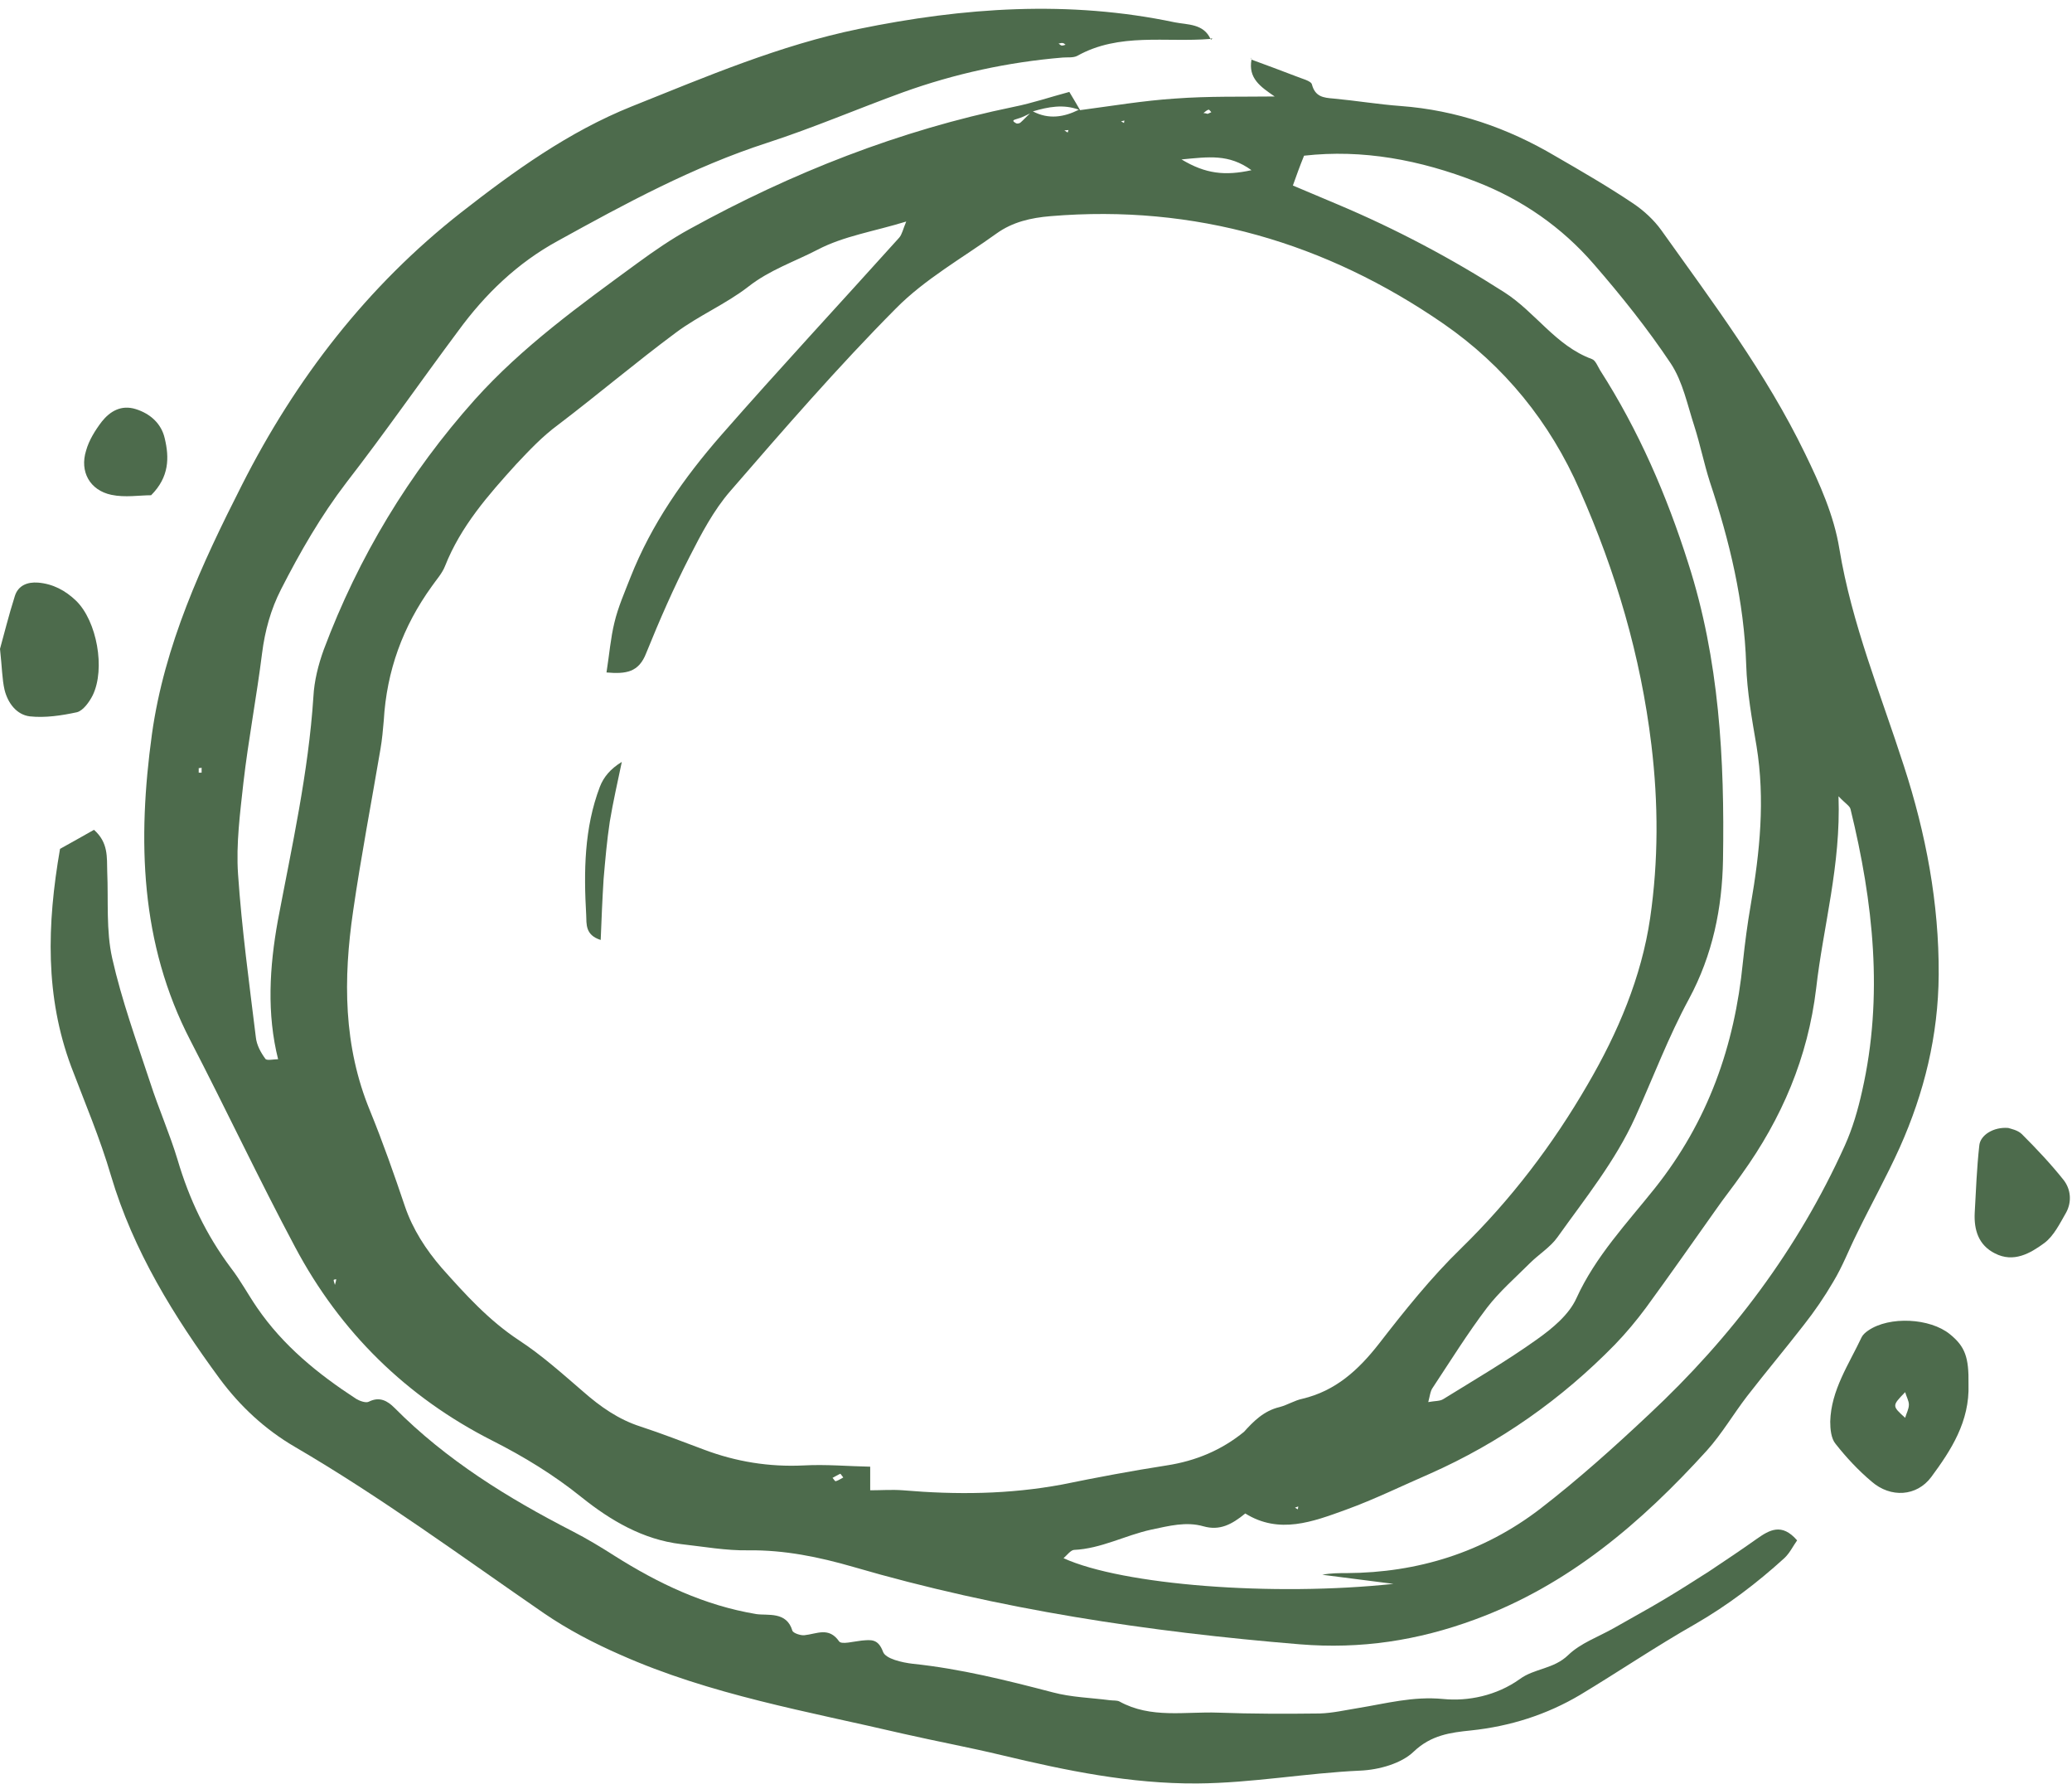 <?xml version="1.0" encoding="UTF-8"?><svg xmlns="http://www.w3.org/2000/svg" xmlns:xlink="http://www.w3.org/1999/xlink" height="430.8" preserveAspectRatio="xMidYMid meet" version="1.0" viewBox="0.0 -2.1 500.5 430.8" width="500.5" zoomAndPan="magnify"><g><g fill="#4D6B4C" id="change1_1"><path d="M258.2,19.9C258.2,19.9,258.2,20,258.2,19.9C258.3,20,258.3,20,258.2,19.9C258.3,20,258.2,19.9,258.2,19.9 z" fill="inherit"/><path d="M302.2,12.2c0,0,0.1,0,0.1,0c0-0.1,0-0.2,0-0.4L302.2,12.2z" fill="inherit"/><path d="M292.9,7.2c-0.2,0-0.3,0-0.5,0c0,0.1,0.1,0.2,0.1,0.3L292.9,7.2z" fill="inherit"/><path d="M448.5,295.9c3.4-7,7.2-13.8,10.4-20.9c5.9-13.2,9.3-27,9.4-41.7c0.1-17.3-3.1-34.1-8.4-50.4 c-5.6-17.4-12.6-34.3-15.6-52.5c-1.3-8-4.7-15.6-8.3-23c-9.4-19.4-22.3-36.5-34.7-53.9c-1.8-2.5-4.2-4.7-6.7-6.4 c-6.1-4.1-12.5-7.8-18.9-11.5c-11.5-6.8-23.9-11.1-37.4-12.1c-5.4-0.4-10.8-1.3-16.2-1.8c-2.4-0.2-4.4-0.4-5.2-3.4 c-0.2-0.9-2.5-1.4-3.9-2c-3.6-1.4-7.2-2.7-10.7-4c-0.8,4.5,2.1,6.5,5.6,8.9c-8,0.1-16-0.1-24,0.5c-7.7,0.5-15.4,1.8-23,2.8 c-0.8-1.4-1.7-2.9-2.6-4.4c-4.5,1.2-8.9,2.7-13.4,3.6c-27.7,5.7-53.6,15.9-78.3,29.5c-4.4,2.4-8.6,5.3-12.7,8.3 c-13.8,10.1-27.7,20.1-39.2,32.9c-15.9,17.8-28.1,38-36.5,60.4c-1.3,3.6-2.3,7.5-2.5,11.4c-1.2,18.3-5.2,36.1-8.6,54.1 c-2,11.1-2.7,22.4,0.1,33.5c0,0,0-0.1,0-0.1c-1.1,0-2.8,0.4-3.1-0.1c-1.1-1.5-2.1-3.3-2.3-5.2c-1.6-13.1-3.4-26.2-4.3-39.4 c-0.5-7.3,0.5-14.8,1.3-22.1c1.2-10.4,3.2-20.8,4.5-31.2c0.7-5.5,2.1-10.6,4.6-15.5c4.6-9,9.6-17.7,15.8-25.8 c9.3-12,17.9-24.4,27-36.6c6.5-8.9,14.3-16.4,24-21.7c16.3-9,32.7-17.9,50.6-23.7c11.1-3.6,21.8-8.2,32.8-12.2 c12.5-4.5,25.4-7.3,38.6-8.4c1.2-0.1,2.5,0.1,3.5-0.4c10.2-5.7,21.4-3.2,32.2-4.1c-1.7-3.7-5.5-3.4-8.6-4 c-25.6-5.4-51.1-3.6-76.4,1.6c-19,3.9-36.8,11.5-54.8,18.7c-15.2,6.1-28.4,15.6-41.2,25.6c-22.7,17.8-40,40.2-53,65.9 c-9.7,19.1-18.7,38.6-21.7,60.1c-3.5,25.5-2.9,50.5,9.3,74c8.6,16.6,16.5,33.4,25.3,49.9c10.9,20.5,26.9,36.2,47.6,46.7 c7.7,3.9,14.9,8.3,21.6,13.7c7,5.6,14.8,10.2,24,11.3c5.4,0.6,10.9,1.6,16.3,1.5c8.7-0.1,17,1.6,25.3,4 c35.3,10.3,71.4,15.7,107.9,18.7c14.7,1.2,28.5-0.9,42.3-6c22.6-8.3,40.2-23.4,56-40.8c3.6-4,6.4-8.8,9.7-13.1 c4.5-5.8,9.2-11.4,13.7-17.2c2.6-3.3,5-6.8,7.1-10.4C445.1,303.7,446.6,299.7,448.5,295.9z M256.7,8.3c0.3,0,0.5,0.3,0.7,0.4 c-0.3,0.1-0.6,0.2-0.9,0.2c-0.3,0-0.5-0.3-0.8-0.5C256.1,8.4,256.4,8.2,256.7,8.3z M48.7,184.5c-0.2,0-0.4,0-0.7,0 c0-0.4,0-0.8,0-1.1c0,0,0.4,0,0.7-0.1C48.7,183.7,48.7,184.1,48.7,184.5z M315,35.5c14.1-1.6,28,1,41.6,6.3 c11.1,4.3,20.7,11,28.4,19.9c6.6,7.6,13,15.6,18.6,24c2.9,4.4,4,10,5.7,15.2c1.4,4.4,2.3,8.9,3.7,13.3c4.8,14.4,8.3,28.9,8.8,44.2 c0.2,6.6,1.4,13.2,2.5,19.7c2.1,12.9,0.8,25.6-1.4,38.3c-0.8,4.6-1.4,9.2-1.9,13.9c-2,20.2-8.4,38.4-21.3,54.6 c-6.7,8.4-14.3,16.4-18.9,26.5c-1.8,4-5.8,7.3-9.6,10c-7.3,5.2-15,9.7-22.6,14.4c-0.8,0.5-2,0.4-3.6,0.7c0.4-1.5,0.5-2.7,1.1-3.5 c4.3-6.5,8.4-13.1,13.1-19.3c3-3.9,6.8-7.2,10.3-10.7c2.2-2.2,5-3.9,6.7-6.3c6.7-9.4,14-18.4,18.8-29c4.3-9.5,8-19.4,13-28.6 c5.7-10.6,8-21.9,8.2-33.6c0.4-24.2-0.9-48.3-8.4-71.6c-5.2-16.4-12-32.1-21.3-46.6c-0.6-1-1.1-2.4-2-2.7 c-8.7-3.2-13.6-11.3-21.1-16.1c-12.8-8.2-26.2-15.3-40.2-21.2c-3.6-1.5-7.1-3-10.9-4.6C313.2,40.2,313.9,38.2,315,35.5z M291.9,24.4c0.2-0.1,0.5,0.4,0.7,0.6c-0.3,0.1-0.6,0.3-0.9,0.4c-0.3-0.1-0.7-0.2-1-0.2C291.1,24.9,291.5,24.5,291.9,24.4z M302.3,39c-6.4,1.4-11.1,0.9-16.9-2.6C291.9,35.8,296.8,35,302.3,39z M271.6,27l-0.1,0.6l-0.7-0.4L271.6,27z M260.6,24.4 c-3.6,1.8-7.3,2.4-11.1,0.4C253.2,23.7,256.9,23,260.6,24.4z M258.1,29.3l-0.2,0.6l-0.8-0.5L258.1,29.3z M245.7,26.6 c1.1-0.3,2.1-0.8,3.1-1.3c-0.8,0.7-1.5,1.5-2.3,2.2c-0.2,0.2-0.8,0.3-1,0.2C244.4,27.1,244.6,26.9,245.7,26.6z M80.9,308.2 c-0.2-0.7-0.3-0.9-0.3-1.2c0-0.1,0.4-0.1,0.6-0.2C81.2,307.2,81.1,307.5,80.9,308.2z M201.9,355.6c-0.2,0.1-0.5-0.5-0.8-0.8 c0.6-0.3,1.2-0.7,1.9-1c0.2,0.3,0.5,0.6,0.7,0.9C203.1,355,202.6,355.4,201.9,355.6z M218.1,357.8c-2.6-0.2-5.3,0-7.9,0 c0-2.1,0-3.6,0-5.7c-5.3-0.1-10.7-0.6-16.1-0.3c-8.3,0.4-16.3-0.9-24-3.8c-5.1-1.9-10.2-3.9-15.4-5.6c-5.3-1.7-9.7-4.8-13.8-8.4 c-5-4.3-10-8.8-15.5-12.4c-7.3-4.8-13-11.1-18.7-17.5c-3.8-4.4-7-9.3-8.9-14.9c-2.6-7.7-5.3-15.4-8.4-23 c-6.5-15.7-6.5-31.9-4.1-48.3c1.9-13.1,4.4-26.1,6.6-39.1c0.4-2.3,0.6-4.6,0.8-6.9c0.7-12,4.6-22.7,11.6-32.4 c1.1-1.6,2.5-3.1,3.2-4.9c3.8-9.6,10.4-17.1,17.2-24.6c3.2-3.4,6.3-6.7,10.1-9.5c9.6-7.3,18.8-15.1,28.5-22.3 c5.5-4.1,12.1-6.9,17.5-11.1c5.1-4,11.1-6,16.7-8.9c6.3-3.3,13.6-4.4,21.4-6.8c-0.8,1.9-1,3.1-1.7,3.9 c-14.3,15.9-28.9,31.6-43,47.7c-9,10.3-16.8,21.4-21.9,34.3c-1.4,3.6-3,7.2-3.9,11c-0.9,3.7-1.2,7.5-1.9,12c4.7,0.4,7.8,0,9.6-4.7 c3.2-7.9,6.6-15.7,10.5-23.3c2.8-5.5,5.8-11.2,9.8-15.8c13-15,26-30,40-44.1c7-7.1,16.1-12.2,24.3-18.1c3.9-2.8,8.3-3.8,13.1-4.2 c34.8-2.9,66.5,6.4,94.9,26c14.6,10.1,25.7,23.7,32.9,40.2c8.7,19.7,14.7,39.9,17.3,61.5c1.7,14.1,1.7,28-0.3,41.8 c-2.1,14.3-7.8,27.7-15.1,40.2c-8.4,14.5-18.5,27.8-30.6,39.6c-7.2,7-13.6,15-19.8,23c-5,6.4-10.5,11.4-18.5,13.3 c-1.9,0.4-3.6,1.5-5.5,2c-3.8,0.9-6.3,3.4-8.8,6.2l0.3-0.3c-5.5,4.5-11.7,7.1-18.8,8.2c-8.4,1.3-16.9,2.9-25.2,4.6 C243.7,358.8,231,358.9,218.1,357.8z M313.6,361.7l-0.1,0.7l-0.7-0.4L313.6,361.7z M398.4,339.4c-8.5,8-17.2,15.8-26.4,22.9 c-13.7,10.5-29.5,15.4-46.7,15.5c-1.9,0-3.9,0-5.9,0.4c5.2,0.7,10.4,1.3,17.2,2.2c-29.1,3.1-65.4,0.3-79.7-6.2 c0.9-0.8,1.7-1.9,2.5-2c6.6-0.3,12.3-3.5,18.7-4.9c4.3-0.9,8.4-2,12.6-0.8c3.9,1.1,6.8-0.4,10.1-3.1c8.2,5.1,16.3,2,24.3-0.9 c6.9-2.5,13.6-5.8,20.3-8.7c16.9-7.5,31.8-18,44.7-31.2c2.7-2.8,5.2-5.8,7.5-8.9c5.7-7.8,11.3-15.8,16.9-23.7 c2-2.9,4.2-5.6,6.2-8.5c9.7-13.5,16-28.2,18-44.9c1.7-15,6-29.7,5.4-46.4c1.7,1.8,2.7,2.3,2.9,3.1c5.5,22.5,8,45.2,2.8,68.1 c-1,4.5-2.3,9-4.2,13.2C434.3,299.6,418.2,320.9,398.4,339.4z" fill="inherit"/><path d="M424.4,369.5c-3.8,2.7-7.7,5.3-11.6,7.9c-3.6,2.3-7.2,4.6-10.9,6.8c-4,2.4-8.1,4.6-12.1,6.9 c-3.7,2.1-8,3.6-11,6.5c-3.5,3.4-8.2,3.2-11.7,5.8c-5.6,4-12.5,5.4-18.5,4.8c-7.3-0.7-13.8,1.1-20.6,2.2c-3.1,0.5-6.1,1.2-9.2,1.3 c-8.2,0.1-16.3,0.1-24.5-0.2c-8-0.3-16.3,1.5-23.9-2.7c-0.6-0.3-1.5-0.2-2.3-0.3c-4.6-0.6-9.3-0.7-13.8-1.9 c-11.1-2.9-22.3-5.7-33.8-6.9c-2.6-0.3-6.6-1.2-7.2-2.9c-1.2-3.2-2.9-2.9-5.2-2.7c-1.9,0.2-4.8,1-5.4,0.2 c-2.5-3.6-5.4-1.8-8.4-1.5c-0.9,0.1-2.7-0.5-2.9-1.1c-1.4-4.7-5.9-3.6-8.7-4c-12.6-2.1-23.7-7.4-34.3-14.1 c-3.3-2.1-6.6-4.1-10.1-5.9c-15.6-8-30.5-17.2-43-29.8c-1.7-1.7-3.6-2.8-6.2-1.5c-0.7,0.4-2.3-0.2-3.1-0.7 c-9.2-6-17.6-12.8-23.9-22c-2.2-3.2-4-6.6-6.4-9.7c-5.9-7.9-10-16.5-12.8-26c-1.9-6.3-4.6-12.4-6.6-18.6 c-3.3-10-6.9-19.9-9.2-30.1c-1.5-6.7-0.9-13.9-1.2-20.9c-0.1-3.5,0.3-7-3.2-10.1c-2.5,1.4-5.1,2.9-8.2,4.6 c-3.2,18.4-3.6,35.7,2.7,52.6c3.3,8.7,7,17.4,9.6,26.3c5.4,18.2,15.2,34,26.3,49.1c4.9,6.6,10.9,12.2,18.1,16.4 c20.9,12.2,40.3,26.5,60.2,40.2c5.7,3.9,12,7.2,18.4,10c21.8,9.7,45.3,13.7,68.4,19.1c7.9,1.8,16,3.3,23.9,5.2 c15.5,3.7,30.9,6.9,47.1,6.8c13.3-0.1,26.2-2.5,39.4-3.1c4.5-0.2,9.9-1.7,12.9-4.6c4.2-4,8.9-4.6,13.8-5.1 c9.5-1,18.3-3.8,26.4-8.6c9.3-5.6,18.3-11.7,27.8-17.1c7.8-4.5,14.9-9.9,21.5-15.9c1.3-1.2,2.1-2.9,3.1-4.3 C430.4,365.6,427.4,367.4,424.4,369.5z" fill="inherit"/><path d="M471,320.1c-4.8-3.9-14.6-4.4-19.7-0.9c-0.6,0.4-1.3,1-1.6,1.6c-3.1,6.6-7.4,12.8-7.6,20.4 c0,1.8,0.2,4.1,1.3,5.4c2.6,3.3,5.5,6.4,8.7,9.1c4.6,4,10.9,3.6,14.4-1.1c4.8-6.5,9.3-13.4,9-22.4 C475.6,325.7,474.7,323.1,471,320.1z M460.2,340.3c-3.2-2.9-3.2-2.9,0-6.2c0.3,1.1,0.9,2.1,0.9,3 C461.1,338.2,460.5,339.2,460.2,340.3z" fill="inherit"/><path d="M22.4,165.8c3.1-6.4,1-17.9-4-22.8c-2.6-2.5-5.6-4.1-9.2-4.4c-2.6-0.2-4.8,0.7-5.6,3.2 c-1.5,4.7-2.7,9.6-3.6,12.8c0.5,4.5,0.5,7.3,1.1,9.9c0.8,3.2,2.9,6,6.1,6.4c3.7,0.4,7.7-0.2,11.4-1 C20.1,169.5,21.6,167.4,22.4,165.8z" fill="inherit"/><path d="M498.5,282.9c-3.1-3.9-6.6-7.6-10.1-11.1c-1-1-2.7-1.3-3.3-1.5c-3.5-0.3-6.8,1.7-7,4.3 c-0.6,5.4-0.8,10.8-1.1,16.2c-0.2,4.1,0.9,7.8,4.9,9.8c4.5,2.3,8.5,0,11.9-2.5c2.3-1.7,3.8-4.8,5.3-7.4 C500.5,288.1,500.2,285.1,498.5,282.9z" fill="inherit"/><path d="M26.9,117.4c3.3,0.7,6.8,0.1,9.6,0.1c4.4-4.4,4.4-9.1,3.3-13.7c-0.8-3.6-3.5-6-7-7.1 c-3.5-1.1-6.2,0.5-8.2,3c-1.6,2.1-3.1,4.5-3.8,7C19.2,111.8,21.7,116.3,26.9,117.4z" fill="inherit"/><path d="M144.9,187.9c-3.8,10-3.9,20.5-3.3,31c0.1,2.1-0.3,4.8,3.5,6c0.2-5.1,0.4-9.9,0.7-14.7 c0.4-4.6,0.8-9.3,1.5-13.9c0.8-4.8,1.9-9.6,2.9-14.4C147.4,183.6,145.8,185.6,144.9,187.9z" fill="inherit"/></g></g></svg>